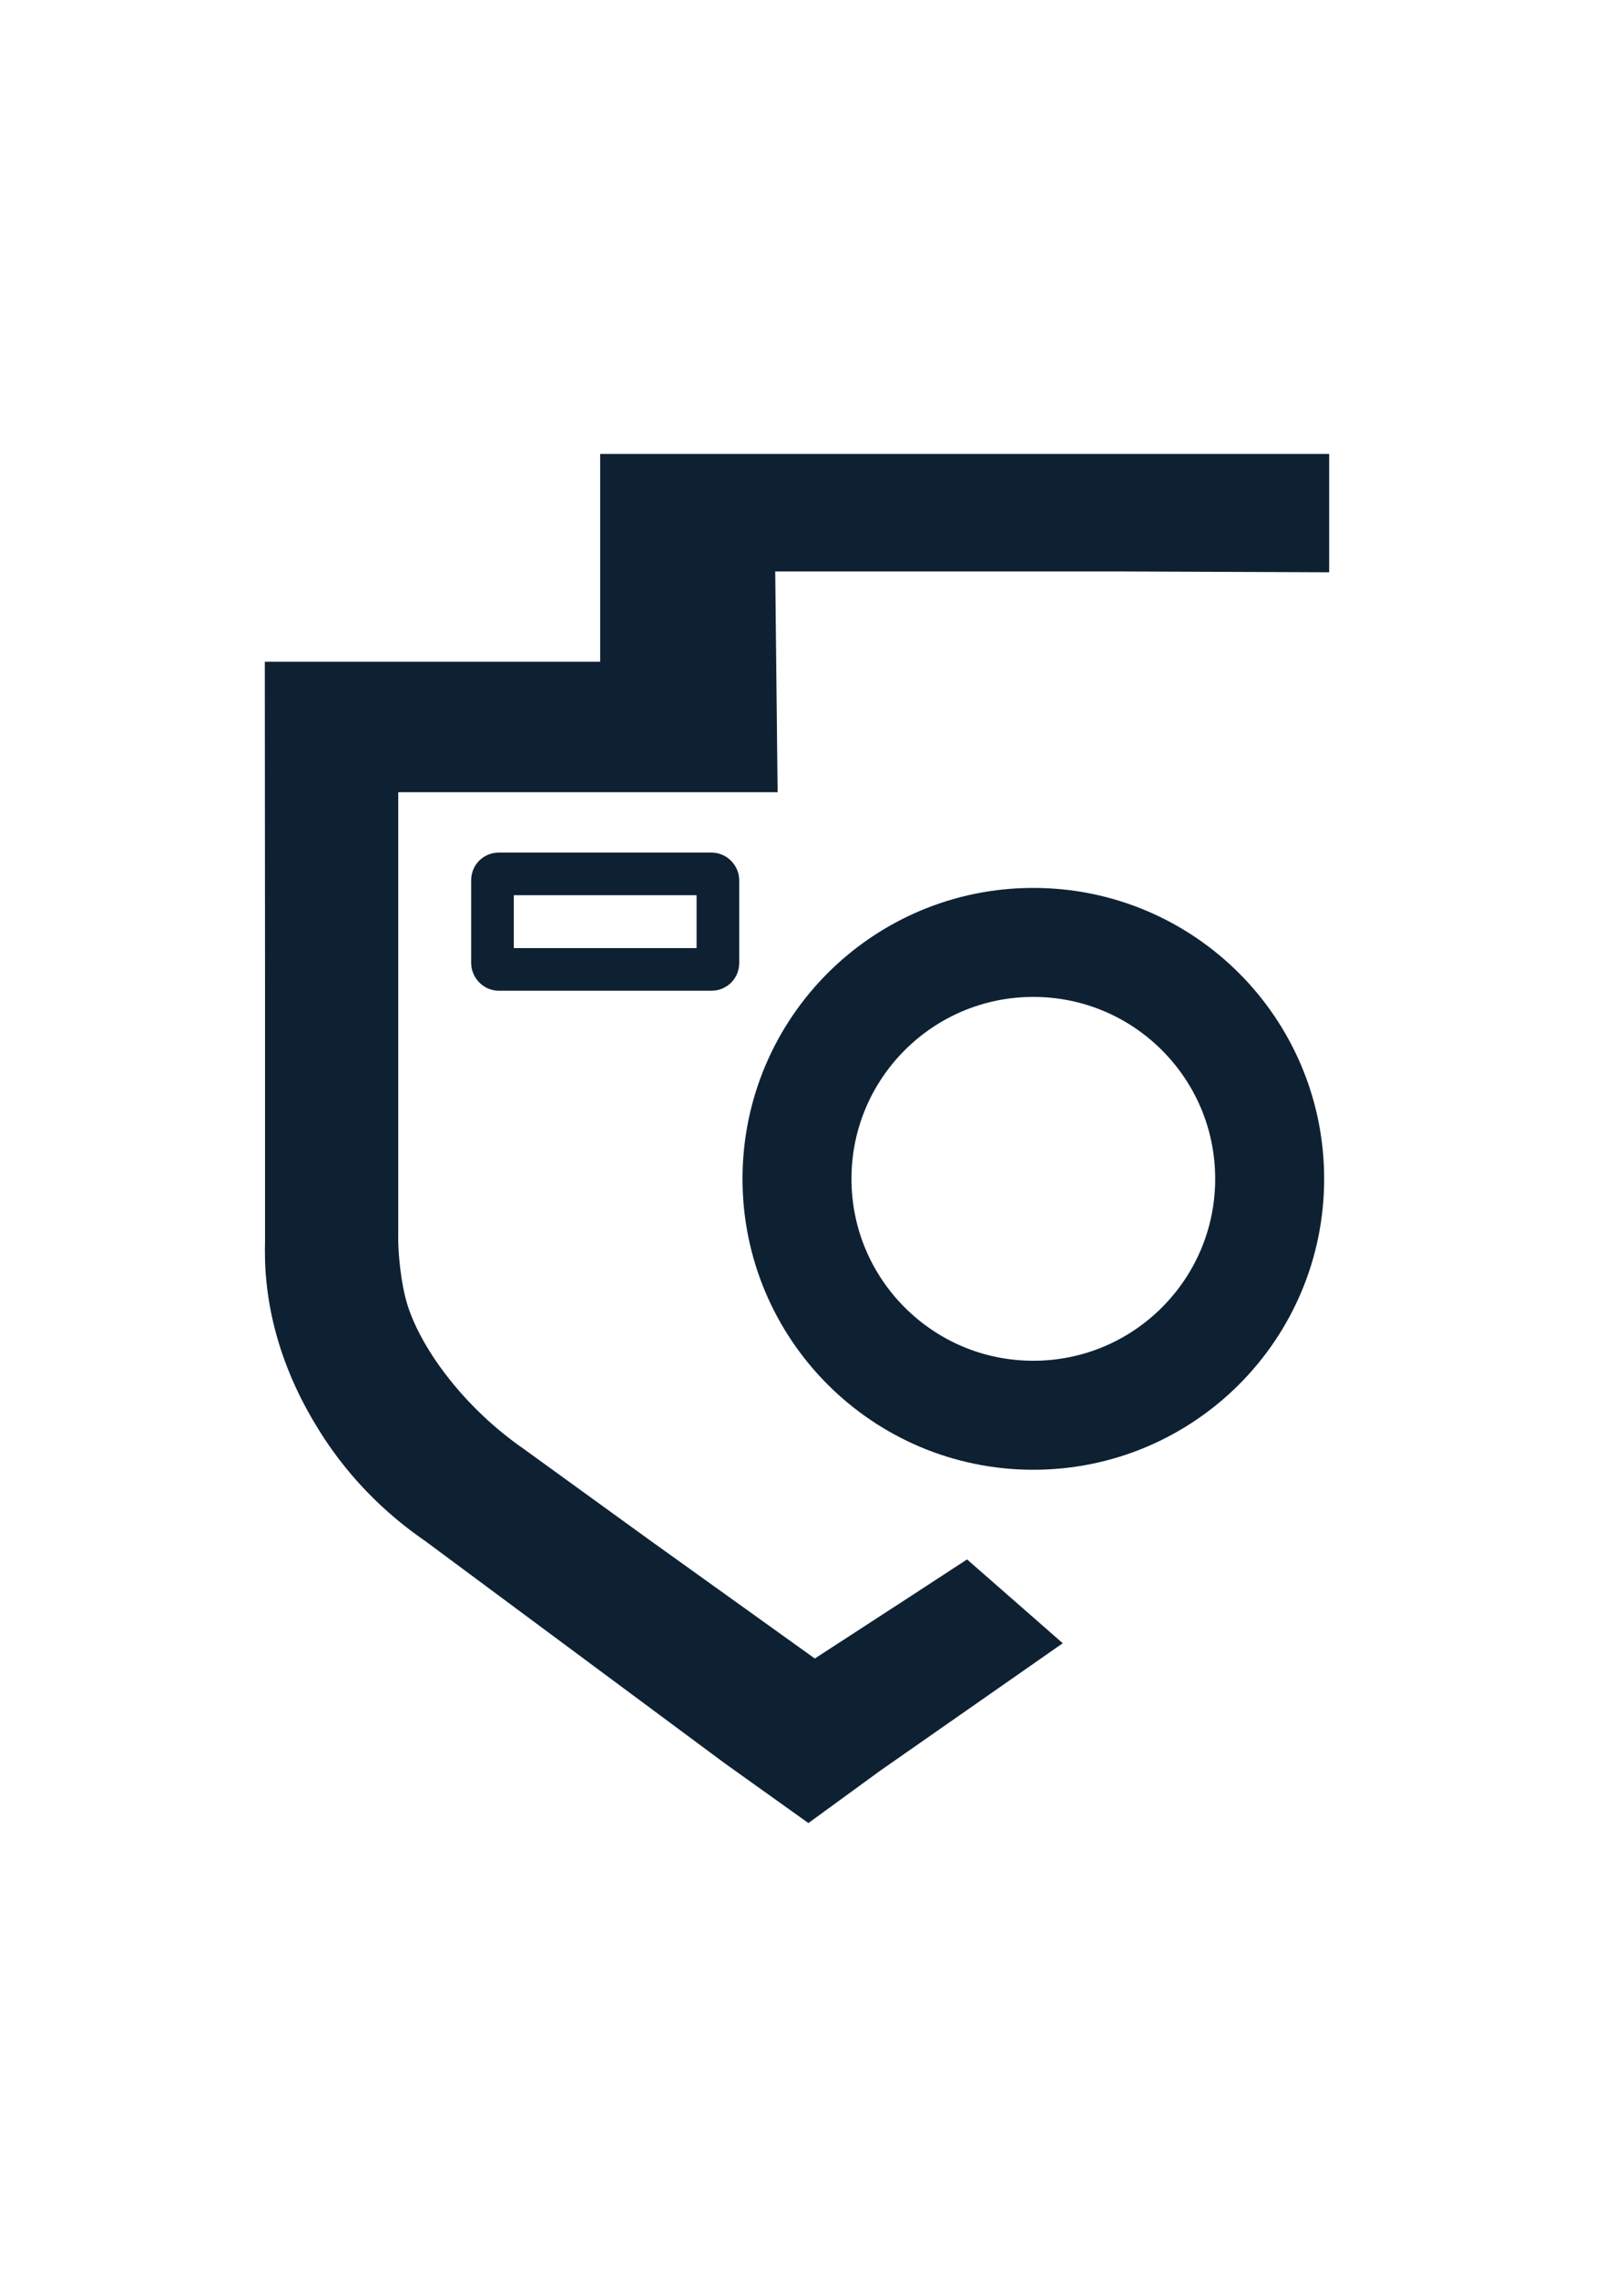 <?xml version="1.0" encoding="UTF-8"?><svg id="Layer_1" xmlns="http://www.w3.org/2000/svg" viewBox="0 0 685.57 960.88"><path d="m327.26,241.16h146.57l87.28.35v-49.96H253.36v87.7H111.79l.09,133.63v111.41c-.05,1.77-.09,4.36,0,7.48,1.04,35.7,16.75,61.96,22.5,71.31,14.68,23.88,32.85,38.79,44.94,47.1l126.57,93.89,35.38,25.26,30.29-22.08,77.08-53.8-40.4-35.38-22.13,14.45-24.38,15.84-17.76,11.53-69.97-50.15-53.3-38.58c-.92-.64-2.45-1.72-4.28-3.1-23.5-17.69-40.83-42.24-45.35-60.77-2.73-11.2-2.95-22.99-2.95-22.99-.03-1.7-.02-3.08,0-3.89v-186.1h160.15s-1.01-93.13-1.01-93.13Z" fill="#0e2133"/><circle cx="436.22" cy="497.47" r="99.77" fill="none" stroke="#0e2133" stroke-miterlimit="10" stroke-width="46"/><rect x="207.9" y="368.78" width="95.16" height="40.31" rx="2.62" ry="2.62" fill="none" stroke="#0e2133" stroke-miterlimit="10" stroke-width="18"/></svg>